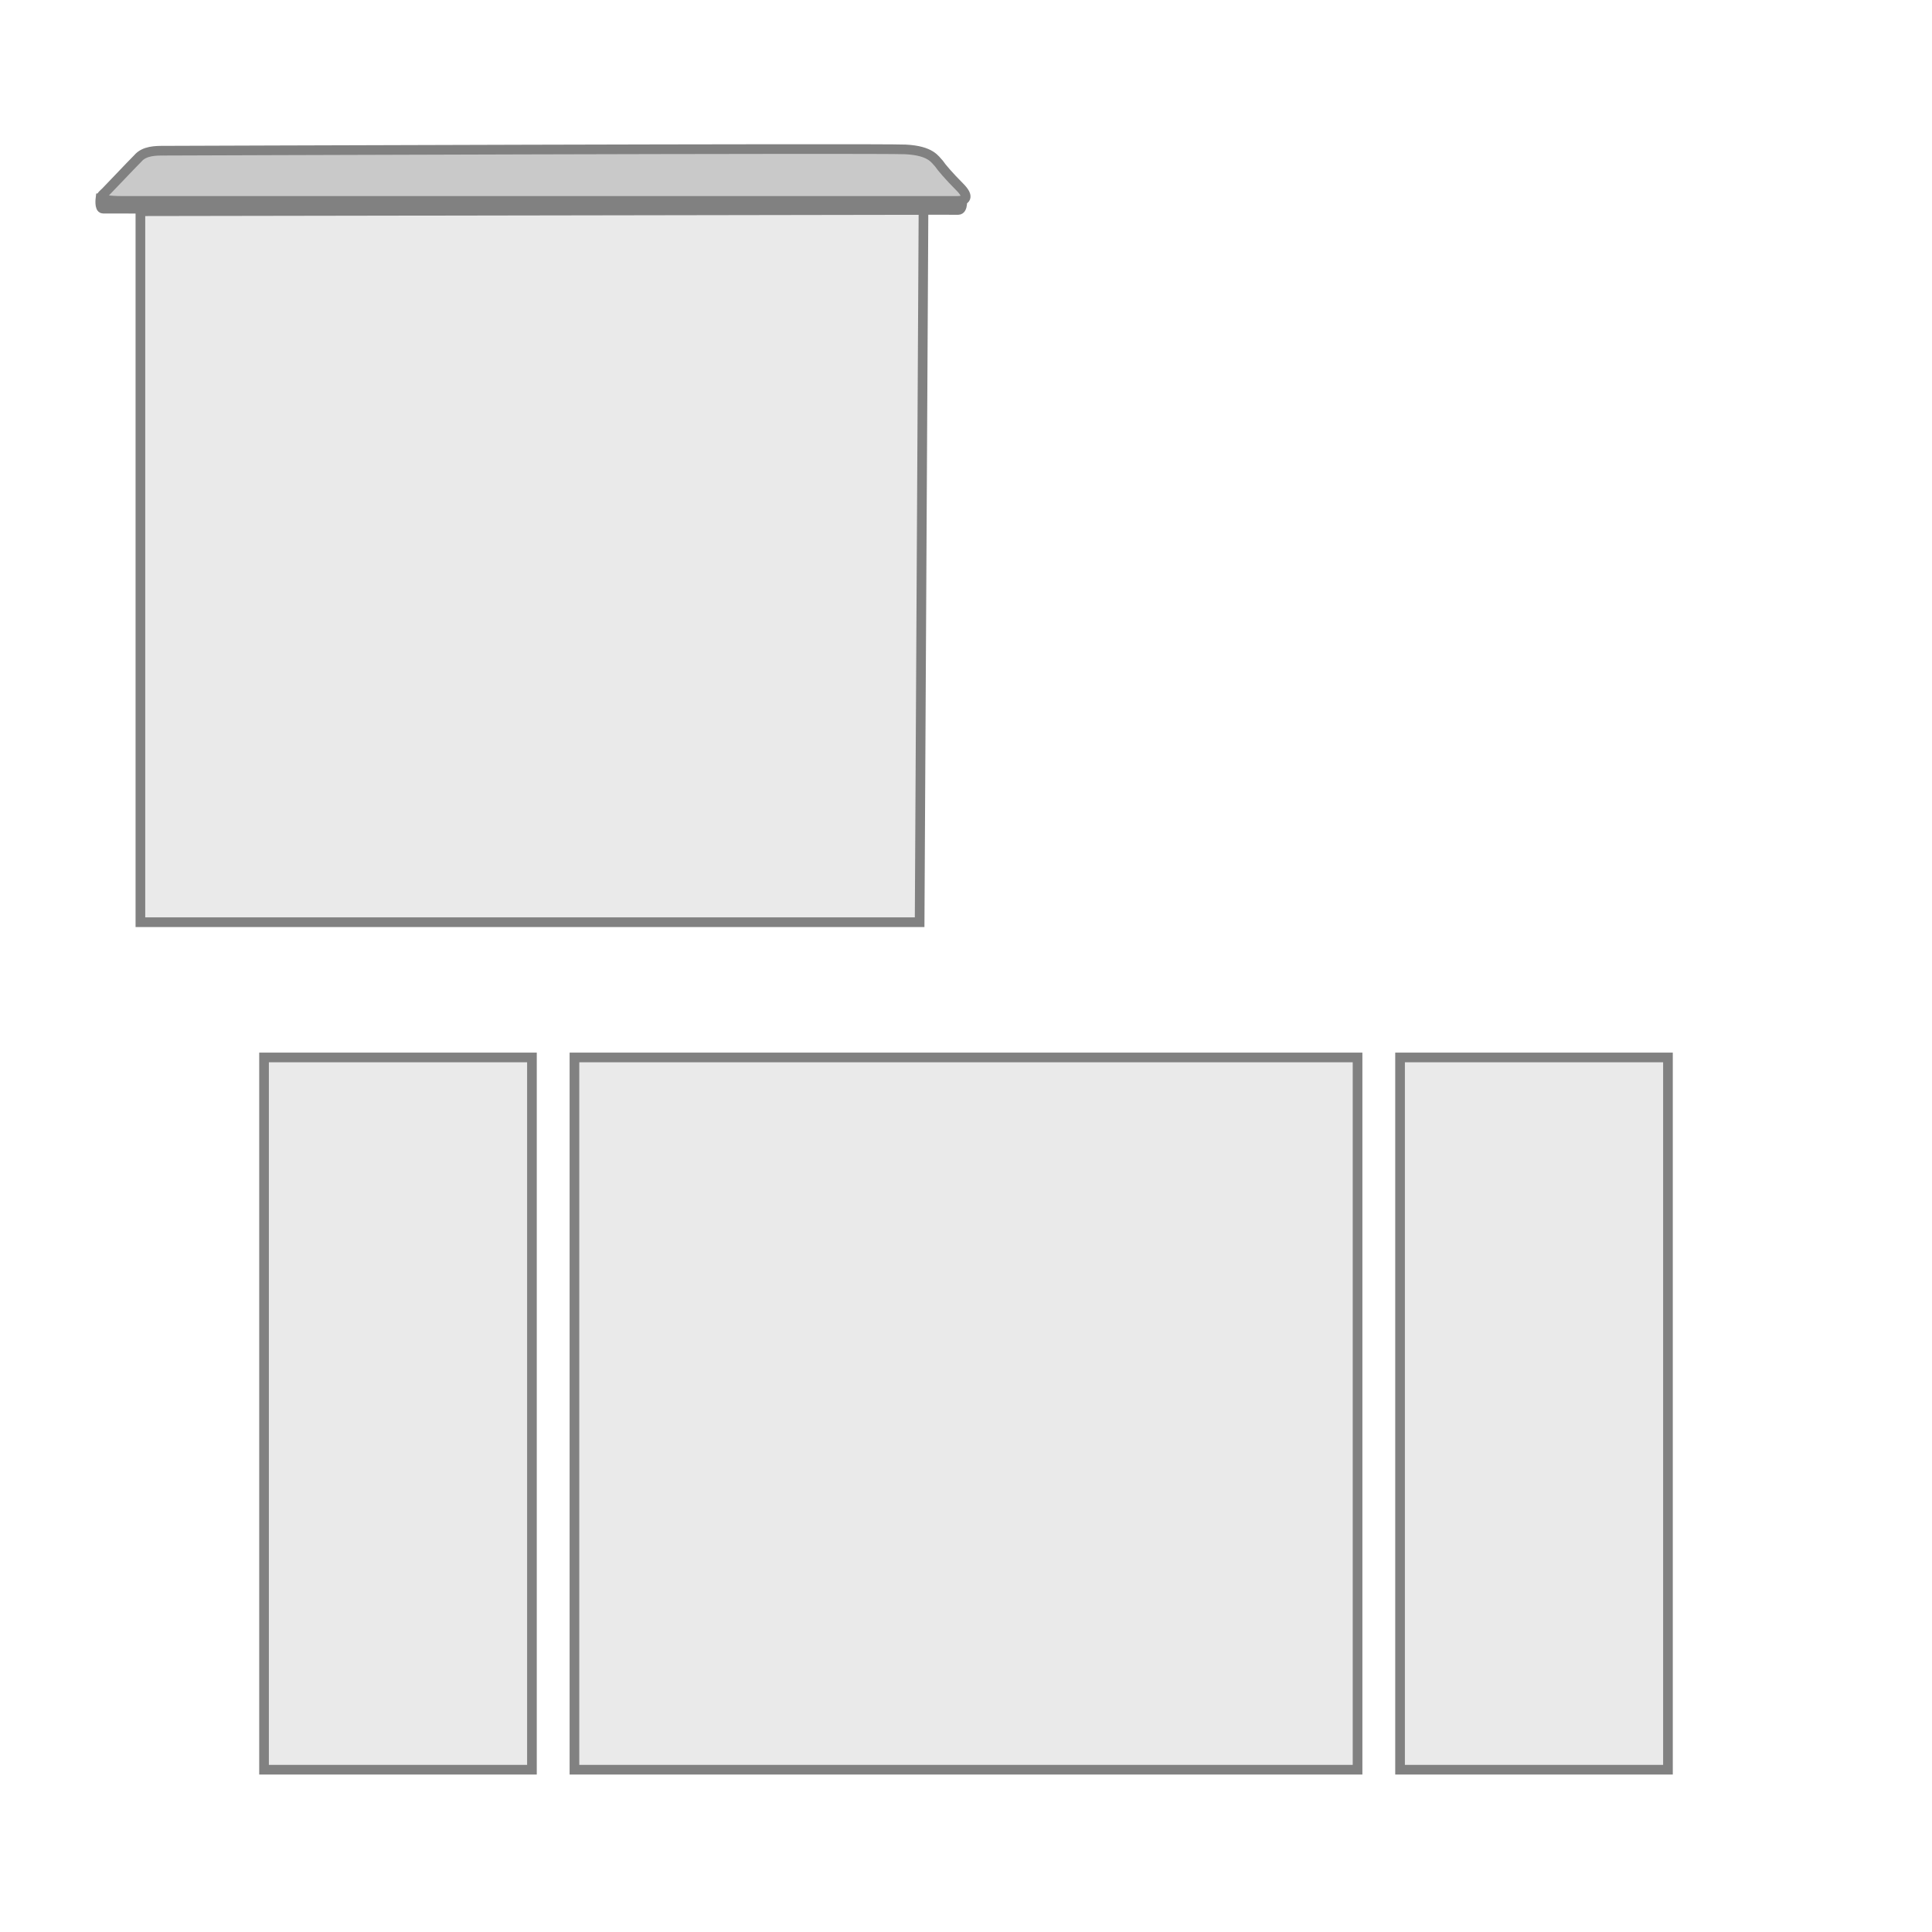 <?xml version="1.0" encoding="utf-8"?>
<!-- Generator: Adobe Illustrator 27.9.4, SVG Export Plug-In . SVG Version: 9.03 Build 54784)  -->
<svg version="1.1" id="Capa_1" xmlns="http://www.w3.org/2000/svg" xmlns:xlink="http://www.w3.org/1999/xlink" x="0px" y="0px"
	 viewBox="0 0 150 150" style="enable-background:new 0 0 150 150;" xml:space="preserve">
<style type="text/css">
	.st0{fill:#D9D9D9;}
	.st1{fill:#A3A3A3;stroke:#818181;stroke-width:0.75;stroke-miterlimit:10;}
	.st2{fill:#CECECE;stroke:#818181;stroke-width:0.75;stroke-miterlimit:10;}
	.st3{fill:#EAEAEA;stroke:#818181;stroke-width:0.75;stroke-miterlimit:10;}
	.st4{fill:#C1C1C1;stroke:#818181;stroke-width:0.75;stroke-miterlimit:10;}
	.st5{fill:#B2B2B2;stroke:#818181;stroke-width:0.75;stroke-miterlimit:10;}
	.st6{fill:#999999;stroke:#818181;stroke-width:0.75;stroke-miterlimit:10;}
	.st7{fill:#CCCCCC;stroke:#818181;stroke-width:0.75;stroke-miterlimit:10;}
	.st8{fill:#383838;}
	.st9{fill:#F0F0F0;stroke:#818181;stroke-width:0.75;stroke-miterlimit:10;}
	.st10{fill:#C9C9C9;stroke:#818181;stroke-width:0.75;stroke-miterlimit:10;}
	.st11{fill:#CBCBCB;stroke:#818181;stroke-width:0.75;stroke-miterlimit:10;}
	.st12{fill:#E0E0E0;stroke:#6F6F6E;stroke-width:0.75;stroke-miterlimit:10;}
	.st13{fill:#BFBFBF;stroke:#6F6F6E;stroke-width:0.75;stroke-miterlimit:10;}
	.st14{fill:#A3A3A3;}
</style>
<polygon class="st3" points="10.9,16.4 10.9,71.6 71.4,71.6 71.7,16.3 "/>
<path class="st8" d="M7.8,15.6c0,0-0.1,0.6,0.2,0.6c0.3,0,66.2,0.1,66.4,0.1c0.4,0,0.3-0.7,0.3-0.7L7.8,15.6z"/>
<path class="st9" d="M7.8,15.4c0,0-0.1,0.8,0.2,0.8c0.3,0,66.2,0.1,66.4,0.1c0.4,0,0.3-0.9,0.3-0.9L7.8,15.4z"/>
<path class="st10" d="M12.7,11.7c-0.6,0-1.5,0-2,0.6c-0.6,0.6-2.2,2.3-2.5,2.6s-1,0.7,1.4,0.7h64.7c0.7,0,1-0.3,0.2-1.1
	s-1.4-1.5-1.6-1.8c-0.3-0.3-0.6-1-2.6-1.1C68.2,11.5,12.7,11.7,12.7,11.7"/>
<rect x="44.6" y="82.1" class="st3" width="60.8" height="55.3"/>
<rect x="20.5" y="82.1" class="st3" width="20.8" height="55.3"/>
<rect x="108.7" y="82.1" class="st3" width="20.8" height="55.3"/>
</svg>

